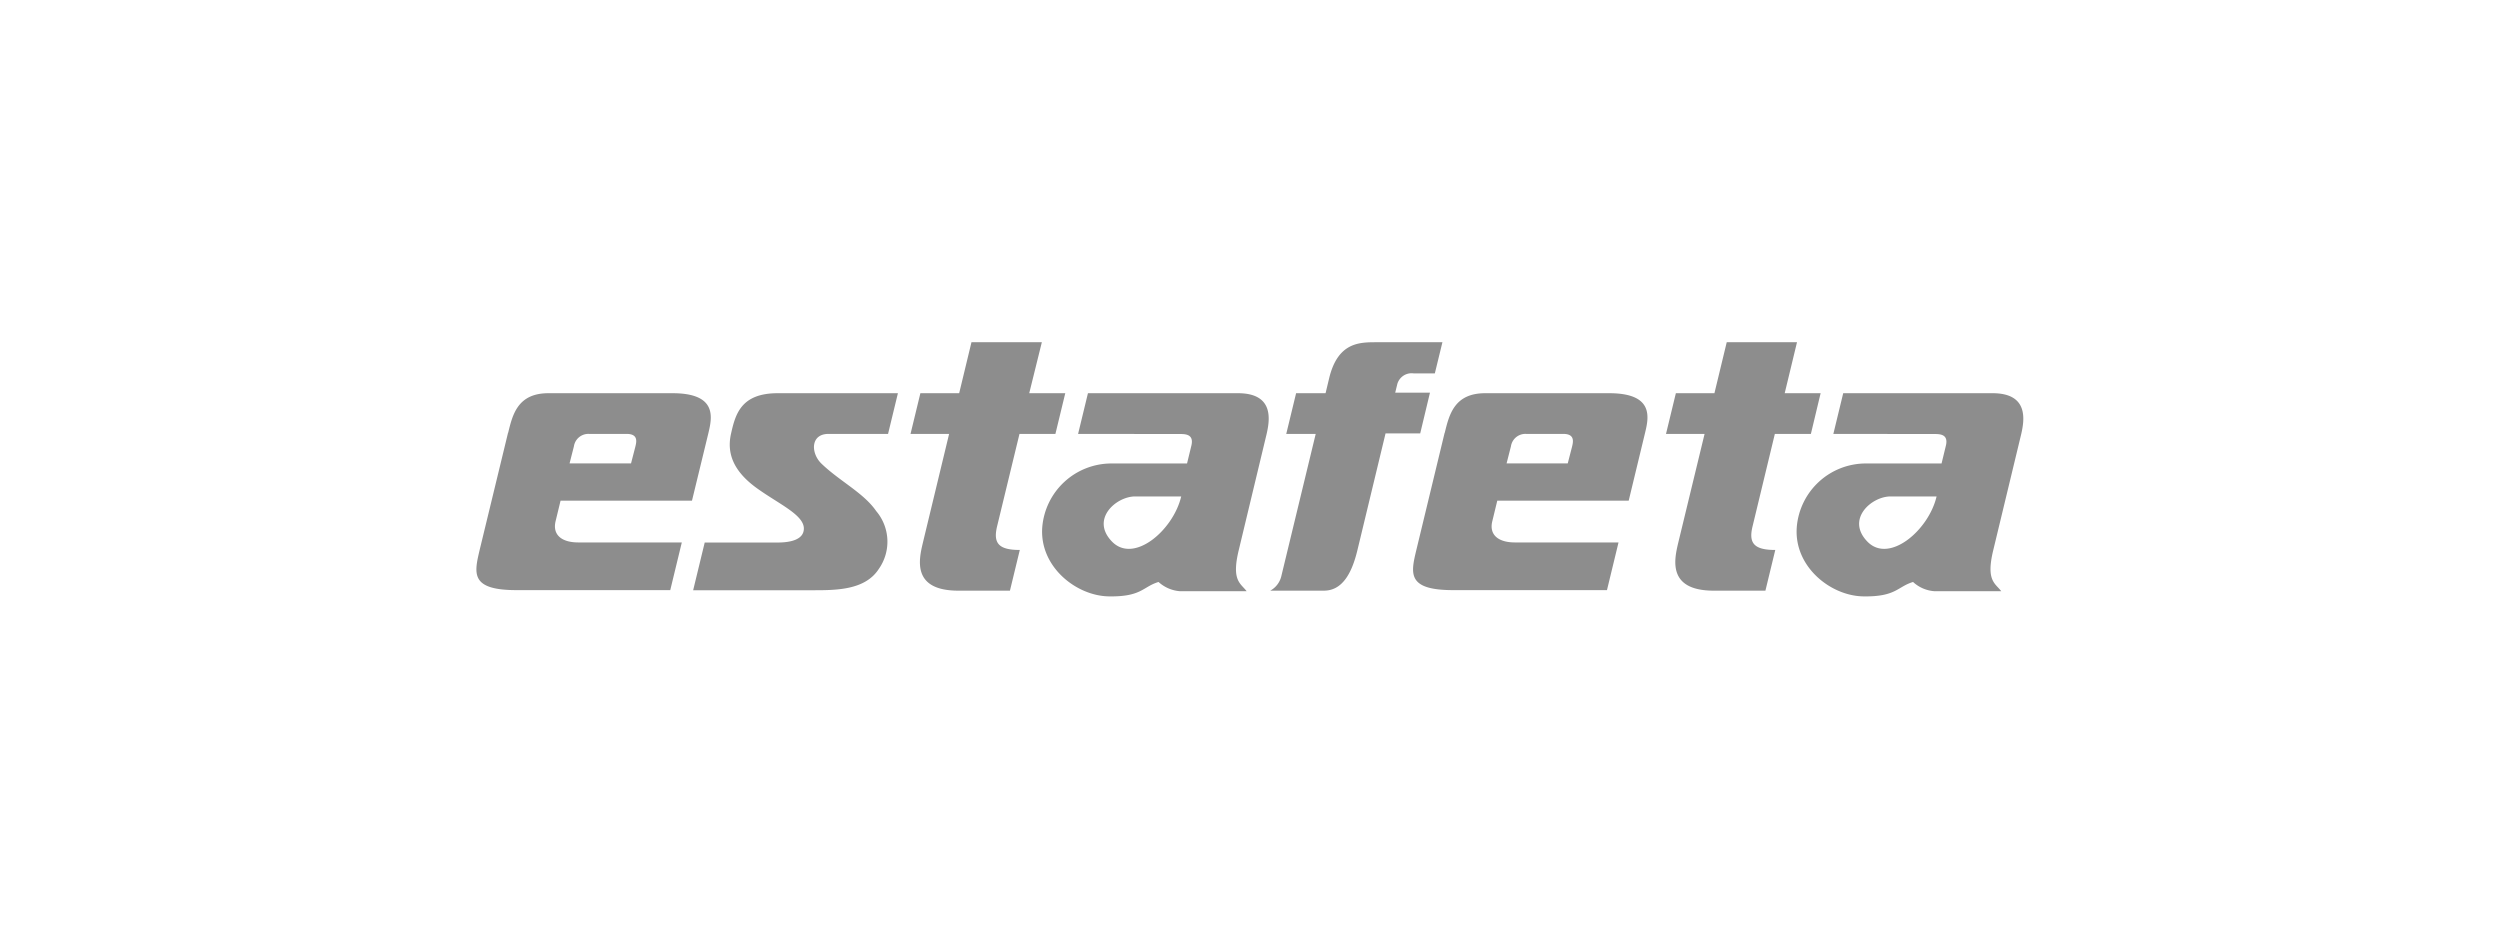 <svg xmlns="http://www.w3.org/2000/svg" viewBox="0 0 235.88 88.51"><defs><style>.cls-1{fill:#8d8d8d;fill-rule:evenodd;}.cls-2{fill:none;}</style></defs><g id="Capa_2" data-name="Capa 2"><g id="Capa_1-2" data-name="Capa 1"><path class="cls-1" d="M47.94,40.86c.42-1.74.9-3.76,3.81-3.76h11.7c4.29,0,3.72,2.35,3.39,3.76l-1.55,6.38H52.89l-.47,1.94c-.3,1.27.55,2,2.15,2h9.76l-1.09,4.5H48.74c-4.4,0-4-1.59-3.48-3.81l2.68-11.06Zm5.8,2.86h5.8l.4-1.55c.12-.48.3-1.23-.82-1.23H55.59a1.38,1.38,0,0,0-1.44,1.17l-.41,1.61Zm31-6.62H73.38c-3.48,0-4,2-4.41,3.84s.23,3.54,2.48,5.15,4.77,2.65,4.35,4.1c-.18.61-.94,1-2.46,1H66.49l-1.09,4.5H76.68c2.2,0,4.93,0,6.23-2a4.47,4.47,0,0,0-.24-5.47c-1.18-1.72-3.47-2.83-5.19-4.5-1-1-1-2.78.69-2.78h5.62l.93-3.84Zm2.12,0h3.64l1.16-4.81h6.64L97.11,37.1h3.4l-.93,3.84H96.19l-2.11,8.71c-.38,1.58.11,2.24,2.14,2.24l-.93,3.84H90.42c-4.44,0-3.7-3-3.35-4.5l2.48-10.29H85.91l.93-3.84Zm14.86,3.84.93-3.84h14.15c3.45,0,3,2.56,2.71,3.84l-2.64,11c-.69,2.87.19,3.09.75,3.84h-6.31a3.37,3.37,0,0,1-2-.87c-1.49.45-1.59,1.41-4.69,1.36s-6.57-2.83-6.28-6.54a6.55,6.55,0,0,1,6.47-6H112l.41-1.69c.26-1.09-.59-1.09-1.1-1.09Zm9.75,5.9H107.1c-1.78,0-4.24,2.14-2.18,4.26s5.78-1.07,6.53-4.26ZM136.1,32.29h-6.23c-1.6,0-3.64,0-4.46,3.39l-.34,1.42h-2.78l-.93,3.84h2.78L120.91,54.3a2.12,2.12,0,0,1-1.06,1.43h5.06c1.71,0,2.63-1.58,3.17-3.84l2.65-11H134l.92-3.84h-3.28l.2-.82a1.4,1.4,0,0,1,1.54-1l2,0,.73-3Zm.21,8.57c.42-1.74.91-3.76,3.82-3.76h11.7c4.29,0,3.72,2.35,3.38,3.76l-1.54,6.38h-12.4l-.47,1.94c-.31,1.27.55,2,2.14,2h9.77l-1.09,4.5H137.11c-4.39,0-4-1.59-3.47-3.81l2.67-11.06Zm5.81,2.86h5.8l.4-1.55c.12-.48.29-1.23-.82-1.23H144a1.38,1.38,0,0,0-1.44,1.17l-.41,1.61Zm16-6.62h3.64l1.16-4.81h6.63l-1.16,4.81h3.39c-.31,1.28-.61,2.56-.92,3.84h-3.4l-2.1,8.71c-.39,1.58.11,2.24,2.14,2.24l-.93,3.84h-4.87c-4.44,0-3.71-3-3.36-4.5l2.49-10.29h-3.64l.93-3.84Zm14.86,3.84.93-3.84H188c3.44,0,3,2.56,2.71,3.84l-2.65,11c-.69,2.87.2,3.09.76,3.84h-6.32a3.31,3.31,0,0,1-2-.87c-1.49.45-1.6,1.41-4.7,1.36s-6.56-2.83-6.27-6.54a6.54,6.54,0,0,1,6.46-6h7.2l.41-1.69c.26-1.09-.59-1.09-1.11-1.09Zm9.74,5.9h-4.35c-1.78,0-4.23,2.14-2.18,4.26s5.79-1.07,6.53-4.26Z"/><rect class="cls-2" width="235.88" height="88.51" rx="10.94"/></g></g></svg>